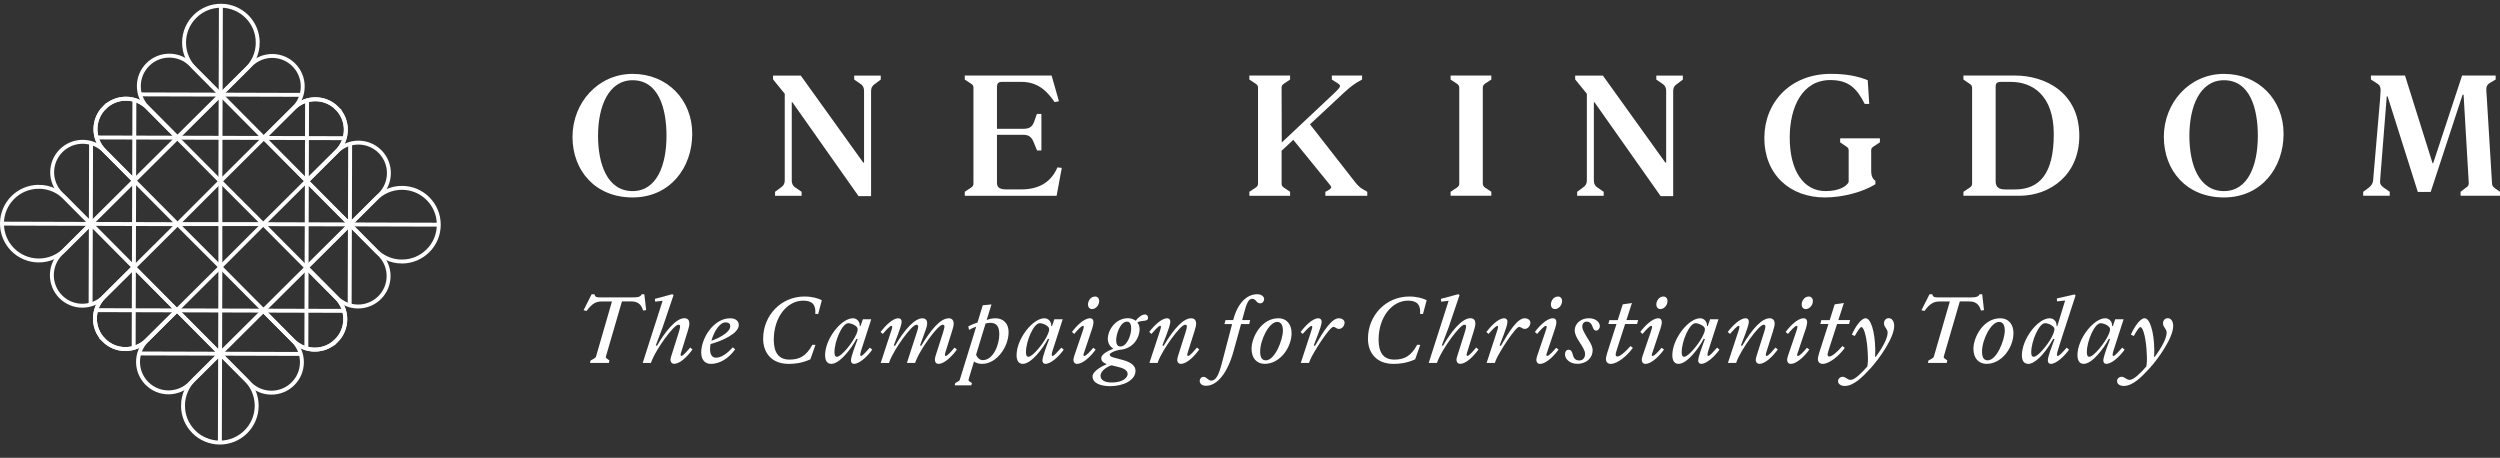 <?xml version="1.0" encoding="UTF-8"?>
<svg id="Layer_1" xmlns="http://www.w3.org/2000/svg" viewBox="0 0 1299.74 238.01">
  <rect x="0" y="0" width="1299.74" height="238.01" fill="#333333" stroke="none"/>
  <defs>
    <style>
      .cls-1 {
        fill: #fff;
      }

      .cls-2 {
        stroke-width: 2.04px;
      }

      .cls-2, .cls-3 {
        fill: none;
        stroke: #fff;
        stroke-miterlimit: 10;
      }

      .cls-3 {
        stroke-width: 2.04px;
      }
    </style>
  </defs>
  <g>
    <path class="cls-1" d="M307.05,187.42l1.7-.95c.66-.38.95-.57,1.18-1.32l8.23-28.43h-5.16c-3.5,0-5.39,1.38-8,4.92l-1.61-.34,4.21-8.33h1.47c.28,1.42.85,1.66,3.64,1.66h16.08c3.12,0,4.3-.38,4.82-1.66h1.37l.95,8.23-1.56.28c-1.04-3.5-2.98-4.78-6.24-4.78h-4.78l-8.28,28.43c-.05.24-.09.38-.09.52,0,.33.19.52.57.8l1.28.95-.28,1.28h-9.79l.29-1.28Z"/>
    <path class="cls-1" d="M348.57,186.94c0-.57.29-1.42.47-1.99l3.74-11.83c.24-.66.8-2.69.8-3.36,0-.57-.19-.95-.9-.95-2.41,0-11.54,12.73-13.86,18.78l-.42,1.09h-4.26l10.36-32.31-3.88.47-.14-1.47,9.04-2.42.66.47-5.72,16.89-3.5,9.23.62.24c3.93-6.91,9.65-14.34,14.24-14.34,2.03,0,2.6,1.42,2.6,2.79,0,.99-.57,3.07-.94,4.17l-3.22,10.36c-.19.52-.43,1.22-.43,1.7,0,.28.1.57.47.57.9,0,3.26-2.84,4.54-4.36l1.18,1.04c-2.27,3.17-6.29,7.43-9.46,7.43-1.61,0-1.99-1.28-1.99-2.22Z"/>
    <path class="cls-1" d="M364.55,183.35c0-7.52,6.43-17.88,15.05-17.88,2.79,0,4.49,1.37,4.49,3.5,0,4.5-9.18,8.46-14.66,9.89-.19.95-.28,1.84-.28,2.7,0,2.98,1.18,4.4,3.17,4.4,2.93,0,6.15-2.6,8.66-5.39l1.23,1.04c-3.5,4.92-8.23,7.57-12.58,7.57-3.36,0-5.06-2.42-5.06-5.82ZM379.65,169.63c0-1.46-1.04-2.03-2.46-2.03-3.03,0-6.06,4.83-7.33,9.56,5.06-1.8,9.79-4.73,9.79-7.52Z"/>
    <path class="cls-1" d="M396.76,176.06c0-12.2,9.46-21.9,21.43-21.9,4.07,0,7.19.95,9.08,1.9l-1.89,7.19-1.51-.05c.38-4.59-1.42-6.9-6.25-6.9-8.28,0-15.33,8.42-15.33,20.34,0,6.62,2.51,10.31,8.18,10.31,5.06,0,8.66-1.7,11.88-7.71l1.61.05-2.65,7.52c-4.49,2.04-8.33,2.37-11.26,2.37-9.08,0-13.29-5.96-13.29-13.1Z"/>
    <path class="cls-1" d="M428.96,184.67c0-8.52,8.42-19.21,14.48-19.21,2.13,0,3.64,1.89,3.55,3.88v.19h.38l1.23-3.55h4.35l-5.25,16.27c-.19.62-.47,1.7-.47,2.18,0,.33.1.62.47.62.66,0,2.22-1.7,4.54-4.31l1.23,1.05c-2.32,3.31-6.58,7.38-9.51,7.38-.99,0-1.56-.76-1.56-1.75,0-1.99,2.5-8.47,3.5-11.07l-.61-.24c-2.65,5.11-8.66,13.06-13.1,13.06-2.42,0-3.22-2.13-3.22-4.5ZM435.16,185.48c2.27,0,8.33-7.52,10.03-11.68.47-1.09.71-1.7.71-2.74,0-1.61-3.26-3.03-4.87-3.03-3.26,0-7.19,9.46-7.19,15,0,1.46.24,2.46,1.32,2.46Z"/>
    <path class="cls-1" d="M486.01,187.18c0-.76.29-1.9.47-2.42l3.74-11.68c.19-.66.8-2.7.8-3.26s-.19-.99-.94-.99c-2.51,0-11.78,13.01-13.91,18.74l-.42,1.13h-4.26l4.92-15.18c.24-.57.95-2.94.95-3.59,0-.76-.29-1.09-.95-1.09-2.46,0-11.54,12.63-13.91,18.97l-.33.9h-4.3l5.06-15.47c.33-.99.95-2.74.95-3.31,0-.24-.1-.52-.43-.52-.9,0-2.98,2.46-4.49,4.21l-1.18-1.04c2.6-3.31,6.34-7.1,9.18-7.1,1.28,0,1.8.76,1.8,1.75,0,1.47-1.09,4.35-1.98,6.81l-2.13,5.54.66.24c5.2-9.04,10.55-14.34,14.19-14.34,1.89,0,2.55,1.23,2.55,2.55,0,1.23-.66,3.17-.9,3.78l-2.84,7.76.62.24c4.82-8.04,9.89-14.34,14.34-14.34,1.84,0,2.55,1.32,2.55,2.79,0,1.04-.52,3.03-.9,4.02l-3.22,10.27c-.14.47-.47,1.51-.47,1.94,0,.38.14.57.43.57.94,0,3.17-2.65,4.59-4.36l1.23,1.04c-1.7,2.46-6.15,7.43-9.51,7.43-1.56,0-1.94-1.32-1.94-1.99Z"/>
    <path class="cls-1" d="M496.64,199.15l1.8-1.04c.38-.18.47-.38.62-.9l8.47-27.39c-1.18.43-2.51.99-3.74,1.7l-.38-1.8c1.51-.86,3.55-1.66,4.78-2.03l2.74-8.99,4.54-.43-2.51,8.1c1.28-.53,3.07-.9,4.54-.9,3.69,0,6.86,2.22,6.86,7.29,0,7.38-6.01,16.42-13.86,16.42-1.37,0-3.08-.43-4.12-1.23l-2.6,8.56c-.14.38-.28.95-.28,1.13s.14.34.42.57l1.37.94-.33,1.18h-8.61l.29-1.18ZM510.92,187.23c5.58,0,8.61-8.18,8.61-13.34,0-4.68-1.75-6.06-4.92-6.06-.52,0-1.51.14-2.22.38l-4.92,16.18c.57,1.66,1.94,2.84,3.45,2.84Z"/>
    <path class="cls-1" d="M528.51,184.67c0-8.52,8.42-19.21,14.48-19.21,2.13,0,3.64,1.89,3.55,3.88v.19h.38l1.23-3.55h4.35l-5.25,16.27c-.19.62-.47,1.7-.47,2.18,0,.33.1.62.47.62.66,0,2.22-1.7,4.54-4.31l1.23,1.05c-2.32,3.31-6.58,7.38-9.51,7.38-.99,0-1.56-.76-1.56-1.75,0-1.99,2.51-8.47,3.5-11.07l-.62-.24c-2.65,5.11-8.66,13.06-13.1,13.06-2.41,0-3.22-2.13-3.22-4.5ZM534.71,185.48c2.27,0,8.33-7.52,10.03-11.68.47-1.09.71-1.7.71-2.74,0-1.61-3.26-3.03-4.87-3.03-3.26,0-7.19,9.46-7.19,15,0,1.46.24,2.46,1.32,2.46Z"/>
    <path class="cls-1" d="M558.07,187.13c0-.43.19-1.42.47-2.22l4.16-12.2c.38-1.14.76-2.22.76-2.84,0-.33-.14-.47-.47-.47-.85,0-3.17,2.6-4.49,4.21l-1.18-1.04c1.99-2.74,6.1-7.1,9.32-7.1,1.42,0,1.85.99,1.85,1.99,0,1.8-1.04,4.4-1.89,6.95l-2.89,8.62c-.14.42-.42,1.04-.42,1.46s.19.57.42.57c.9,0,2.93-2.18,4.68-4.26l1.23.94c-1.7,2.46-6.1,7.43-9.7,7.43-1.18,0-1.85-.95-1.85-2.03ZM569.38,154.16c1.09,0,2.08.85,2.08,2.32,0,2.46-1.99,4.21-3.69,4.21-1.37,0-2.13-1.09-2.13-2.36,0-1.66,1.18-4.17,3.74-4.17Z"/>
    <path class="cls-1" d="M568,195.74c0-2.79,5.25-5.58,7.19-6.25v-.28c-2.32-.9-2.65-2.08-2.65-3.07,0-1.99,3.55-3.78,6.34-4.87-1.7-.9-2.93-2.79-2.93-5.11,0-4.63,4.07-10.73,10.5-10.73,1.56,0,2.89.52,3.98,1.32,1.14-1.51,3.12-3.26,4.82-3.26.99,0,1.61.66,1.61,1.84s-1.28,1.42-2.6,1.51c-1.37.19-2.22.24-2.93.86.76.94,1.14,2.03,1.14,3.4,0,4.54-3.36,10.41-10.64,10.79-3.08.71-4.87,1.75-4.87,2.46,0,.8.66,1.18,2.65,1.7l4.07,1.09c4.16,1.13,6.67,2.88,6.67,5.67,0,4.82-6.2,7.95-13.2,7.95-4.78,0-9.13-1.47-9.13-5.02ZM577.98,198.86c5.87,0,8.28-2.6,8.28-4.4,0-1.56-1.37-2.79-4.4-3.55l-3.93-.99c-1.89.47-5.77,2.7-5.77,5.44,0,2.32,2.32,3.5,5.82,3.5ZM582.47,180.13c3.55,0,5.63-6.1,5.63-9.27,0-2.55-.76-3.64-2.18-3.64-3.55,0-5.63,6.62-5.63,9.6,0,2.18.71,3.31,2.18,3.31Z"/>
    <path class="cls-1" d="M612.03,187.18c0-.52.28-1.75.52-2.42l3.74-11.77c.19-.62.76-2.46.76-3.17s-.29-.99-.95-.99c-2.46,0-11.78,13.06-14,19.11l-.24.76h-4.3l5.25-15.9c.33-.99.76-2.32.76-2.88,0-.38-.14-.52-.43-.52-.85,0-3.12,2.65-4.49,4.21l-1.18-1.04c2.65-3.5,6.58-7.1,9.22-7.1,1.28,0,1.75.8,1.75,1.75,0,1.47-1.18,4.63-1.94,6.72l-2.18,5.63.66.24c5.39-9.18,10.36-14.34,14.29-14.34,1.85,0,2.6,1.18,2.6,2.84,0,1.14-.66,3.17-.99,4.3l-3.17,9.98c-.14.52-.47,1.42-.47,1.89,0,.34.14.57.43.57,1.04,0,3.26-2.84,4.63-4.36l1.18,1.04c-2.6,3.55-6.43,7.43-9.56,7.43-1.33,0-1.89-1.14-1.89-1.99Z"/>
    <path class="cls-1" d="M623.71,198.01c0-.99.76-2.08,1.99-2.08,1.7,0,2.36,1.94,4.02,1.94,2.22,0,3.78-2.27,5.54-9.13l5.3-20.25h-3.98l.57-2.08h3.98c2.27-8.8,7.05-13.44,12.49-13.44,2.08,0,3.6,1.14,3.6,2.56,0,1.09-.81,2.17-2.08,2.17-1.99,0-2.13-2.36-4.12-2.36-1.18,0-2.46.85-3.78,5.72l-1.46,5.35h4.16l-.47,2.08h-4.26l-3.88,14.05c-3.12,11.3-8.42,18.02-14.34,18.02-2.32,0-3.26-1.32-3.26-2.55Z"/>
    <path class="cls-1" d="M650.67,181.41c0-6.25,5.25-15.94,13.91-15.94,4.45,0,6.91,3.26,6.91,7.71,0,7.38-5.96,15.99-14,15.99-4.02,0-6.81-2.89-6.81-7.76ZM658.09,187.33c4.82,0,8.89-10.79,8.89-15.43,0-2.97-1.04-4.54-2.98-4.54-4.26,0-8.85,9.37-8.85,15.38,0,3.03.9,4.59,2.94,4.59Z"/>
    <path class="cls-1" d="M682.26,169.96c0-.28-.1-.52-.43-.52-.85,0-3.17,2.6-4.54,4.16l-1.14-.99c2.22-2.98,6.2-7.14,9.22-7.14,1.14,0,1.75.71,1.75,1.84,0,1.28-.99,4.21-1.98,6.77l-2.13,5.49.66.24c4.59-8,8.7-14.34,12.39-14.34,1.75,0,2.98,1.04,2.98,2.22,0,1.84-1.42,3.31-2.89,3.31-1.37,0-1.89-1.04-2.98-1.04-1.94,0-10.5,13.39-12.02,17.13l-.62,1.61h-4.26l5.21-15.9c.33-.99.76-2.27.76-2.84Z"/>
    <path class="cls-1" d="M711.2,176.06c0-12.2,9.46-21.9,21.43-21.9,4.07,0,7.19.95,9.08,1.9l-1.9,7.19-1.51-.05c.38-4.59-1.42-6.9-6.24-6.9-8.28,0-15.33,8.42-15.33,20.34,0,6.62,2.5,10.31,8.18,10.31,5.06,0,8.66-1.7,11.87-7.71l1.61.05-2.65,7.52c-4.49,2.04-8.33,2.37-11.26,2.37-9.08,0-13.29-5.96-13.29-13.1Z"/>
    <path class="cls-1" d="M757.21,186.94c0-.57.29-1.42.47-1.99l3.74-11.83c.24-.66.8-2.69.8-3.36,0-.57-.19-.95-.9-.95-2.41,0-11.54,12.73-13.86,18.78l-.42,1.09h-4.26l10.36-32.31-3.88.47-.14-1.47,9.04-2.42.66.47-5.72,16.89-3.5,9.23.62.24c3.93-6.91,9.65-14.34,14.24-14.34,2.03,0,2.6,1.42,2.6,2.79,0,.99-.57,3.07-.94,4.17l-3.22,10.36c-.19.52-.43,1.22-.43,1.7,0,.28.1.57.47.57.9,0,3.26-2.84,4.54-4.36l1.18,1.04c-2.27,3.17-6.29,7.43-9.46,7.43-1.61,0-1.99-1.28-1.99-2.22Z"/>
    <path class="cls-1" d="M778.87,169.96c0-.28-.1-.52-.43-.52-.85,0-3.17,2.6-4.54,4.16l-1.14-.99c2.22-2.98,6.2-7.14,9.22-7.14,1.14,0,1.75.71,1.75,1.84,0,1.28-.99,4.21-1.98,6.77l-2.13,5.49.66.24c4.59-8,8.7-14.34,12.39-14.34,1.75,0,2.98,1.04,2.98,2.22,0,1.84-1.42,3.31-2.89,3.31-1.37,0-1.89-1.04-2.98-1.04-1.94,0-10.5,13.39-12.02,17.13l-.62,1.61h-4.26l5.21-15.9c.33-.99.76-2.27.76-2.84Z"/>
    <path class="cls-1" d="M798.73,187.13c0-.43.19-1.42.47-2.22l4.16-12.2c.38-1.14.76-2.22.76-2.84,0-.33-.14-.47-.47-.47-.85,0-3.17,2.6-4.49,4.21l-1.18-1.04c1.99-2.74,6.1-7.1,9.32-7.1,1.42,0,1.85.99,1.85,1.99,0,1.8-1.04,4.4-1.89,6.95l-2.89,8.62c-.14.42-.42,1.04-.42,1.46s.19.57.42.57c.9,0,2.93-2.18,4.68-4.26l1.23.94c-1.7,2.46-6.1,7.43-9.7,7.43-1.18,0-1.85-.95-1.85-2.03ZM810.04,154.16c1.09,0,2.08.85,2.08,2.32,0,2.46-1.98,4.21-3.69,4.21-1.37,0-2.13-1.09-2.13-2.36,0-1.66,1.18-4.17,3.74-4.17Z"/>
    <path class="cls-1" d="M813.63,184.34c0-1.42.62-2.51,1.94-2.51,1.18,0,1.7.9,2.08,2.41.57,2.37,1.7,3.17,3.41,3.17,1.94,0,3.03-1.51,3.03-3.41,0-1.75-1.46-3.92-3.03-6.34-1.42-2.27-2.36-3.97-2.36-5.96,0-3.36,3.07-6.25,7.33-6.25,3.93,0,5.72,2.36,5.72,4.07,0,1.32-.9,2.36-1.85,2.36-1.32,0-1.56-1.13-2.18-2.6-.52-1.37-1.61-2.08-2.7-2.08-1.61,0-2.41,1.09-2.41,2.65,0,1.28.99,2.98,2.18,5.06,1.47,2.42,3.22,4.83,3.22,7.19,0,3.78-2.98,7.05-8.04,7.05-3.98,0-6.34-2.7-6.34-4.82Z"/>
    <path class="cls-1" d="M834.91,186.66c0-.8.47-2.46.71-3.31l4.78-14.9h-4.21l.52-2.03h4.35l2.6-8.19,4.78-.71-2.89,8.9h6.1l-.52,2.03h-6.24l-4.16,12.87c-.1.28-.76,2.32-.76,3.07,0,.61.33.95.9.95,1.23,0,3.74-1.9,6.81-5.44l1.23.95c-2.89,4.11-8.04,8.33-11.45,8.33-1.89,0-2.55-1.28-2.55-2.51Z"/>
    <path class="cls-1" d="M853.54,187.13c0-.43.19-1.42.47-2.22l4.16-12.2c.38-1.14.76-2.22.76-2.84,0-.33-.14-.47-.47-.47-.85,0-3.17,2.6-4.49,4.21l-1.18-1.04c1.99-2.74,6.1-7.1,9.32-7.1,1.42,0,1.85.99,1.85,1.99,0,1.8-1.04,4.4-1.89,6.95l-2.89,8.62c-.14.42-.42,1.04-.42,1.46s.19.57.42.57c.9,0,2.93-2.18,4.68-4.26l1.23.94c-1.7,2.46-6.1,7.43-9.7,7.43-1.18,0-1.85-.95-1.85-2.03ZM864.85,154.16c1.09,0,2.08.85,2.08,2.32,0,2.46-1.99,4.21-3.69,4.21-1.37,0-2.13-1.09-2.13-2.36,0-1.66,1.18-4.17,3.74-4.17Z"/>
    <path class="cls-1" d="M869.43,184.67c0-8.52,8.42-19.21,14.48-19.21,2.13,0,3.64,1.89,3.55,3.88v.19h.38l1.23-3.55h4.35l-5.25,16.27c-.19.62-.47,1.7-.47,2.18,0,.33.1.62.47.62.66,0,2.22-1.7,4.54-4.31l1.23,1.05c-2.32,3.31-6.58,7.38-9.51,7.38-.99,0-1.56-.76-1.56-1.75,0-1.99,2.5-8.47,3.5-11.07l-.61-.24c-2.65,5.11-8.66,13.06-13.1,13.06-2.42,0-3.22-2.13-3.22-4.5ZM875.63,185.48c2.27,0,8.33-7.52,10.03-11.68.47-1.09.71-1.7.71-2.74,0-1.61-3.26-3.03-4.87-3.03-3.26,0-7.19,9.46-7.19,15,0,1.46.24,2.46,1.32,2.46Z"/>
    <path class="cls-1" d="M912.8,187.18c0-.52.28-1.75.52-2.42l3.74-11.77c.19-.62.76-2.46.76-3.17s-.29-.99-.95-.99c-2.46,0-11.78,13.06-14,19.11l-.24.76h-4.3l5.25-15.9c.33-.99.76-2.32.76-2.88,0-.38-.14-.52-.43-.52-.85,0-3.12,2.65-4.49,4.21l-1.18-1.04c2.65-3.5,6.58-7.1,9.22-7.1,1.28,0,1.75.8,1.75,1.75,0,1.47-1.18,4.63-1.94,6.72l-2.18,5.63.66.24c5.39-9.18,10.36-14.34,14.29-14.34,1.85,0,2.6,1.18,2.6,2.84,0,1.14-.66,3.17-.99,4.3l-3.17,9.98c-.14.52-.47,1.42-.47,1.89,0,.34.14.57.43.57,1.04,0,3.26-2.84,4.63-4.36l1.18,1.04c-2.6,3.55-6.43,7.43-9.56,7.43-1.33,0-1.89-1.14-1.89-1.99Z"/>
    <path class="cls-1" d="M929.11,187.13c0-.43.19-1.42.47-2.22l4.16-12.2c.38-1.14.76-2.22.76-2.84,0-.33-.14-.47-.47-.47-.85,0-3.17,2.6-4.49,4.21l-1.18-1.04c1.99-2.74,6.1-7.1,9.32-7.1,1.42,0,1.85.99,1.85,1.99,0,1.8-1.04,4.4-1.89,6.95l-2.89,8.62c-.14.42-.42,1.04-.42,1.46s.19.57.42.57c.9,0,2.93-2.18,4.68-4.26l1.23.94c-1.7,2.46-6.1,7.43-9.7,7.43-1.18,0-1.85-.95-1.85-2.03ZM940.42,154.16c1.09,0,2.08.85,2.08,2.32,0,2.46-1.99,4.21-3.69,4.21-1.37,0-2.13-1.09-2.13-2.36,0-1.66,1.18-4.17,3.74-4.17Z"/>
    <path class="cls-1" d="M945.1,186.66c0-.8.47-2.46.71-3.31l4.78-14.9h-4.21l.52-2.03h4.35l2.6-8.19,4.78-.71-2.89,8.9h6.1l-.52,2.03h-6.24l-4.16,12.87c-.1.28-.76,2.32-.76,3.07,0,.61.33.95.9.95,1.23,0,3.74-1.9,6.81-5.44l1.23.95c-2.89,4.11-8.04,8.33-11.45,8.33-1.89,0-2.55-1.28-2.55-2.51Z"/>
    <path class="cls-1" d="M955.59,198.16c0-1.38,1.28-2.28,2.27-2.28,1.84,0,2.5,1.61,4.3,1.61,2.22,0,5.96-3.88,8.66-6.96.33-1.7.38-3.92.24-6.24-.24-7.71-1.84-14.24-3.31-14.24-.66,0-1.75,1.61-3.46,4.63l-1.51-.7c1.8-4.12,4.83-8.52,7.14-8.52,2.7,0,4.82,6.77,5.02,15.99.05,1.33-.05,2.79-.1,4.02l.28.1c3.64-4.78,6.25-9.7,6.25-12.63,0-2.13-1.89-2.74-1.89-4.78,0-1.7,1.09-2.74,2.46-2.74,1.7,0,2.84,1.61,2.84,4.07,0,6.01-7.57,16.84-12.39,22.09-3.74,4.02-8.42,9.08-13.34,9.08-2.08,0-3.45-1.09-3.45-2.5Z"/>
    <path class="cls-1" d="M1002.6,187.42l1.7-.95c.66-.38.95-.57,1.18-1.32l8.23-28.43h-5.16c-3.5,0-5.39,1.38-8,4.92l-1.61-.34,4.21-8.33h1.47c.28,1.42.85,1.66,3.64,1.66h16.08c3.12,0,4.3-.38,4.82-1.66h1.37l.95,8.23-1.56.28c-1.04-3.5-2.98-4.78-6.24-4.78h-4.78l-8.28,28.43c-.05.24-.09.38-.09.52,0,.33.19.52.57.8l1.28.95-.28,1.28h-9.79l.29-1.28Z"/>
    <path class="cls-1" d="M1025.97,181.41c0-6.25,5.25-15.94,13.91-15.94,4.45,0,6.91,3.26,6.91,7.71,0,7.38-5.96,15.99-14,15.99-4.02,0-6.81-2.89-6.81-7.76ZM1033.39,187.33c4.82,0,8.89-10.79,8.89-15.43,0-2.97-1.04-4.54-2.98-4.54-4.26,0-8.85,9.37-8.85,15.38,0,3.03.9,4.59,2.94,4.59Z"/>
    <path class="cls-1" d="M1051.17,184.72c0-8.46,8.28-19.25,14.43-19.25,2.37,0,3.74,1.94,3.6,4.07h.38l4.07-13.3-4.21.43-.1-1.51,9.22-2.08.52.52-7.05,21.67-2.08,6.62c-.14.43-.57,1.99-.57,2.46,0,.52.14.71.43.71.71,0,2.41-1.75,4.64-4.31l1.23,1.05c-2.41,3.36-6.58,7.38-9.51,7.38-.9,0-1.51-.66-1.51-1.8,0-2.13,2.32-7.95,3.45-11.02l-.61-.24c-5.3,9.46-10.27,13.06-12.92,13.06-2.27,0-3.41-1.56-3.41-4.45ZM1057.36,185.48c2.18,0,7.19-6.25,9.18-9.93,1.14-2.13,1.51-3.46,1.56-4.5,0-1.47-3.03-3.03-4.87-3.03-3.26,0-7.19,9.65-7.19,14.95,0,1.42.1,2.51,1.32,2.51Z"/>
    <path class="cls-1" d="M1080.06,184.67c0-8.52,8.42-19.21,14.48-19.21,2.13,0,3.64,1.89,3.55,3.88v.19h.38l1.23-3.55h4.35l-5.25,16.27c-.19.62-.47,1.7-.47,2.18,0,.33.1.62.47.62.66,0,2.22-1.7,4.54-4.31l1.23,1.05c-2.32,3.31-6.58,7.38-9.51,7.38-.99,0-1.56-.76-1.56-1.75,0-1.99,2.5-8.47,3.5-11.07l-.61-.24c-2.65,5.11-8.66,13.06-13.1,13.06-2.42,0-3.22-2.13-3.22-4.5ZM1086.26,185.48c2.27,0,8.33-7.52,10.03-11.68.47-1.09.71-1.7.71-2.74,0-1.61-3.26-3.03-4.87-3.03-3.26,0-7.19,9.46-7.19,15,0,1.46.24,2.46,1.32,2.46Z"/>
    <path class="cls-1" d="M1100.63,198.16c0-1.38,1.28-2.28,2.27-2.28,1.85,0,2.51,1.61,4.31,1.61,2.22,0,5.96-3.88,8.66-6.96.33-1.7.38-3.92.24-6.24-.24-7.71-1.85-14.24-3.31-14.24-.66,0-1.75,1.61-3.45,4.63l-1.51-.7c1.8-4.12,4.82-8.52,7.14-8.52,2.7,0,4.82,6.77,5.02,15.99.05,1.33-.05,2.79-.1,4.02l.28.1c3.64-4.78,6.25-9.7,6.25-12.63,0-2.13-1.89-2.74-1.89-4.78,0-1.7,1.09-2.74,2.46-2.74,1.7,0,2.84,1.61,2.84,4.07,0,6.01-7.57,16.84-12.39,22.09-3.74,4.02-8.42,9.08-13.34,9.08-2.08,0-3.46-1.09-3.46-2.5Z"/>
  </g>
  <g>
    <path class="cls-1" d="M328.89,99.35c12.59,0,17.62-13.54,17.62-28.73,0-14.24-4.08-28.91-17.62-28.91-12.41,0-17.97,13.46-17.97,28.91,0,14.58,4.77,28.73,17.97,28.73M297.64,71.14c0-17.62,13.2-32.73,31.25-32.73s31,13.45,31,31.16-11.63,33.08-31,33.08-31.25-13.89-31.25-31.52"/>
    <path class="cls-1" d="M411.98,53.17h-.35v40.63c0,1.48.44,2.61,1.56,3.48l3.56,2.43v2.09h-13.8v-2.09l3.39-2.51c1.13-.87,1.65-1.91,1.65-3.39v-45.06l-6.08-7.47v-1.99h14.41l32.47,45.23h.43v-37.24c0-1.48-.43-2.6-1.56-3.47l-3.56-2.43v-2.08h13.8v2.08l-3.38,2.52c-1.13.86-1.65,1.91-1.65,3.38v54.69h-6.51l-34.38-48.79Z"/>
    <path class="cls-1" d="M501.58,99.7l3.3-2.17c.78-.61,1.21-1.04,1.21-1.99v-50.1c0-.87-.44-1.39-1.21-1.91l-3.3-2.17v-2.09h45.14l3.82,13.37-2.26.44c-3.13-4.43-7.72-10.51-17.19-10.51h-10.16c-2.18,0-2.61,1.04-2.61,2.69v21.71h13.72c3.56,0,4.69-1.4,5.56-3.57l1.48-4.17h2.34v19.01h-2.25l-1.83-4.43c-1.04-2.43-2.26-3.73-5.39-3.73h-13.63v24.83c0,1.91.52,3.57,4.95,3.57h7.56c10.33,0,15.97-4.6,18.93-11.46l2.26.26-2.69,14.5h-47.75v-2.08Z"/>
    <path class="cls-1" d="M649.53,99.7l3.3-2.17c.86-.61,1.21-1.04,1.21-2.17v-49.66c0-1.13-.35-1.56-1.21-2.17l-3.3-2.17v-2.09h21.18v2.09l-3.21,2.17c-.86.61-1.21,1.04-1.21,2.08l.09,28.48,27.52-25.87c1.74-1.73,2.78-2.78,2.78-3.56,0-.35-.44-.87-1.13-1.3l-3.13-1.99v-2.09h15.72v2.09l-1.56.86c-2.08,1.13-4.52,2.86-7.72,5.82l-17.8,16.59,23.44,30.04c1.13,1.39,2.43,2.78,3.65,3.47l2.69,1.56v2.08h-21.79v-2.08l1.91-1.04c.61-.34,1.13-.95,1.13-1.3,0-.43-.35-.87-.78-1.39l-18.93-23.27-6.08,5.64v17.11c0,1.04.35,1.48,1.21,2.08l3.21,2.17v2.08h-21.18v-2.08Z"/>
    <path class="cls-1" d="M754.15,99.7l3.3-2.17c.86-.61,1.21-1.04,1.21-2.17v-49.66c0-1.13-.35-1.56-1.21-2.17l-3.3-2.17v-2.09h21.18v2.09l-3.3,2.17c-.7.61-1.13,1.04-1.13,2.08v49.83c0,1.04.43,1.48,1.13,2.08l3.3,2.17v2.08h-21.18v-2.08Z"/>
    <path class="cls-1" d="M828.99,53.17h-.35v40.63c0,1.48.44,2.61,1.56,3.48l3.56,2.43v2.09h-13.8v-2.09l3.39-2.51c1.13-.87,1.65-1.91,1.65-3.39v-45.06l-6.08-7.47v-1.99h14.41l32.47,45.23h.43v-37.24c0-1.48-.43-2.6-1.56-3.47l-3.56-2.43v-2.08h13.8v2.08l-3.38,2.52c-1.13.86-1.65,1.91-1.65,3.38v54.69h-6.51l-34.38-48.79Z"/>
    <path class="cls-1" d="M917.29,71.57c0-17.8,13.02-33.17,34.55-33.17,8.07,0,13.72,1.13,19.19,3.3l.78,12.33h-2.35c-4.08-8.07-8.34-12.41-17.89-12.41-14.41,0-21.1,13.8-21.1,29.95,0,17.11,7.12,27.78,18.66,27.78,6.95,0,10.86-2.43,11.98-4.68v-16.5c0-1.04-.34-1.39-1.21-1.99l-3.21-2.17v-2.08h20.66v2.08l-3.3,2.17c-.87.61-1.22.95-1.22,1.99v10.59c0,2.95.87,4.34,2.17,5.21v1.82c-6.25,3.91-16.67,6.86-26.22,6.86-18.32,0-31.52-11.98-31.52-31.08"/>
    <path class="cls-1" d="M1042.57,98.49h4.95c12.85,0,20.23-8.16,20.23-28.74s-11.46-27.17-22.23-27.17h-5.38c-2.26,0-2.61,1.13-2.61,2.43v49.31c0,2.95,1.65,4.17,5.03,4.17M1020.78,99.7l3.3-2.17c.86-.61,1.21-1.13,1.21-2.17v-49.66c0-1.04-.44-1.56-1.21-2.08l-3.3-2.26v-2.09h26.82c15.45,0,33.43,8.6,33.43,31.35,0,20.31-15.19,31.16-31.17,31.16h-29.08v-2.08Z"/>
    <path class="cls-1" d="M1156.22,99.35c12.59,0,17.62-13.54,17.62-28.73,0-14.24-4.08-28.91-17.62-28.91-12.41,0-17.97,13.46-17.97,28.91,0,14.58,4.77,28.73,17.97,28.73M1124.97,71.14c0-17.62,13.2-32.73,31.25-32.73s31,13.45,31,31.16-11.63,33.08-31,33.08-31.25-13.89-31.25-31.52"/>
    <path class="cls-1" d="M1228.64,99.7l2.95-2.17c1.3-1.04,2.08-2.35,2.17-3.65l3.65-42.54c.09-1.13.26-3.56.26-4.43,0-1.65-.44-2.69-2-3.65l-3.03-1.91v-2.09h17.71l14.32,45.58h.34l15.02-45.58h17.45v2.09l-2.95,1.73c-1.13.69-1.91,1.48-1.91,3.47,0,.26.09,2.52.18,3.04l2.78,45.58c.09,1.39.43,1.91,1.64,2.78l2.52,1.74v2.08h-20.49v-2.08l2.51-1.91c1.04-.7,1.74-1.22,1.74-2.43,0-.26-.09-2.43-.18-3.3l-2.51-42.8h-.52l-16.59,50.53h-6.69l-15.71-49.66h-.44l-3.3,41.67c-.09.78-.18,2.6-.18,2.86,0,1.04.61,1.91,1.65,2.69l3.38,2.35v2.08h-13.8v-2.08Z"/>
  </g>
  <g>
    <g>
      <g id="_x3C_Radial_Repeat_x3E_">
        <g>
          <path class="cls-3" d="M53.97,176.81c6.17,6.21,16.2,6.24,22.41.07l15.6-15.51-22.34-22.48-15.6,15.51c-6.21,6.17-6.24,16.2-.07,22.41Z"/>
          <path class="cls-3" d="M98.78,199.38l15.6-15.51-22.34-22.48-15.6,15.51c-6.21,6.17-6.24,16.2-.07,22.41,6.17,6.21,16.2,6.24,22.41.07Z"/>
          <path class="cls-3" d="M174.82,177.17c-6.21,6.17-16.24,6.14-22.41-.07l-15.51-15.6,22.48-22.34,15.51,15.6c6.17,6.21,6.14,16.24-.07,22.41Z"/>
          <path class="cls-3" d="M129.88,199.47l-15.51-15.6,22.48-22.34,15.51,15.6c6.17,6.21,6.14,16.24-.07,22.41-6.21,6.17-16.24,6.14-22.41-.07Z"/>
          <path class="cls-3" d="M95.14,210.88c-.03,10.58,8.52,19.18,19.1,19.21,10.58.03,19.18-8.52,19.21-19.1.02-5.62-2.39-10.69-6.24-14.21l-12.83-12.9-12.91,12.83c-3.87,3.49-6.31,8.54-6.33,14.17Z"/>
          <rect class="cls-3" x="98.57" y="145.41" width="31.87" height="31.87" transform="translate(80.81 356.3) rotate(-134.83)"/>
          <line class="cls-3" x1="114.31" y1="229.82" x2="114.57" y2="138.94"/>
          <line class="cls-3" x1="72.28" y1="183.76" x2="156.32" y2="184.01"/>
          <line class="cls-3" x1="49.9" y1="161.24" x2="179.11" y2="161.62"/>
        </g>
      </g>
      <g id="_x3C_Radial_Repeat_x3E_-2" data-name="_x3C_Radial_Repeat_x3E_">
        <g>
          <path class="cls-3" d="M54.3,55.93c-6.21,6.17-6.24,16.2-.07,22.41l15.51,15.6,22.48-22.34-15.51-15.6c-6.17-6.21-16.2-6.24-22.41-.07Z"/>
          <path class="cls-3" d="M31.73,100.74l15.51,15.6,22.48-22.34-15.51-15.6c-6.17-6.21-16.2-6.24-22.41-.07-6.21,6.17-6.24,16.2-.07,22.41Z"/>
          <path class="cls-3" d="M53.95,176.79c-6.17-6.21-6.14-16.24.07-22.41l15.6-15.51,22.34,22.48-15.6,15.51c-6.21,6.17-16.24,6.14-22.41-.07Z"/>
          <path class="cls-3" d="M31.64,131.85l15.6-15.51,22.34,22.48-15.6,15.51c-6.21,6.17-16.24,6.14-22.41-.07-6.17-6.21-6.14-16.24.07-22.41Z"/>
          <path class="cls-3" d="M20.23,97.11c-10.58-.03-19.18,8.52-19.21,19.1-.03,10.58,8.52,19.18,19.1,19.21,5.62.02,10.69-2.39,14.21-6.24l12.9-12.83-12.83-12.91c-3.49-3.87-8.54-6.31-14.17-6.33Z"/>
          <rect class="cls-3" x="53.83" y="100.54" width="31.87" height="31.87" transform="translate(-61.83 83.06) rotate(-44.83)"/>
          <line class="cls-3" x1="1.29" y1="116.27" x2="92.17" y2="116.54"/>
          <line class="cls-3" x1="47.35" y1="74.24" x2="47.1" y2="158.29"/>
          <line class="cls-3" x1="69.87" y1="51.87" x2="69.49" y2="181.08"/>
        </g>
      </g>
      <g id="_x3C_Radial_Repeat_x3E_-3" data-name="_x3C_Radial_Repeat_x3E_">
        <g>
          <path class="cls-3" d="M175.18,56.27c-6.17-6.21-16.2-6.24-22.41-.07l-15.6,15.51,22.34,22.48,15.6-15.51c6.21-6.17,6.24-16.2.07-22.41Z"/>
          <path class="cls-3" d="M130.37,33.7l-15.6,15.51,22.34,22.48,15.6-15.51c6.21-6.17,6.24-16.2.07-22.41-6.17-6.21-16.2-6.24-22.41-.07Z"/>
          <path class="cls-3" d="M54.32,55.91c6.21-6.17,16.24-6.14,22.41.07l15.51,15.6-22.48,22.34-15.51-15.6c-6.17-6.21-6.14-16.24.07-22.41Z"/>
          <path class="cls-3" d="M99.27,33.61l15.51,15.6-22.48,22.34-15.51-15.6c-6.17-6.21-6.14-16.24.07-22.41,6.21-6.17,16.24-6.14,22.41.07Z"/>
          <path class="cls-3" d="M134,22.2c.03-10.58-8.52-19.18-19.1-19.21-10.58-.03-19.18,8.52-19.21,19.1-.02,5.62,2.39,10.69,6.24,14.21l12.83,12.9,12.91-12.83c3.87-3.49,6.31-8.54,6.33-14.17Z"/>
          <rect class="cls-3" x="98.7" y="55.8" width="31.87" height="31.87" transform="translate(84.69 -60.14) rotate(45.17)"/>
          <line class="cls-3" x1="114.84" y1="3.26" x2="114.57" y2="94.14"/>
          <line class="cls-3" x1="156.87" y1="49.32" x2="72.82" y2="49.07"/>
          <line class="cls-3" x1="179.25" y1="71.84" x2="50.03" y2="71.46"/>
        </g>
      </g>
      <g id="_x3C_Radial_Repeat_x3E_-4" data-name="_x3C_Radial_Repeat_x3E_">
        <g>
          <path class="cls-3" d="M174.84,177.15c6.21-6.17,6.24-16.2.07-22.41l-15.51-15.6-22.48,22.34,15.51,15.6c6.17,6.21,16.2,6.24,22.41.07Z"/>
          <path class="cls-3" d="M197.42,132.34l-15.51-15.6-22.48,22.34,15.51,15.6c6.17,6.21,16.2,6.24,22.41.07,6.21-6.17,6.24-16.2.07-22.41Z"/>
          <path class="cls-3" d="M175.2,56.29c6.17,6.21,6.14,16.24-.07,22.41l-15.6,15.51-22.34-22.48,15.6-15.51c6.21-6.17,16.24-6.14,22.41.07Z"/>
          <path class="cls-3" d="M197.51,101.23l-15.6,15.51-22.34-22.48,15.6-15.51c6.21-6.17,16.24-6.14,22.41.07,6.17,6.21,6.14,16.24-.07,22.41Z"/>
          <path class="cls-3" d="M208.91,135.97c10.58.03,19.18-8.52,19.21-19.1.03-10.58-8.52-19.18-19.1-19.21-5.62-.02-10.69,2.39-14.21,6.24l-12.9,12.83,12.83,12.91c3.49,3.87,8.54,6.31,14.17,6.33Z"/>
          <rect class="cls-3" x="143.44" y="100.67" width="31.87" height="31.87" transform="translate(354.62 86.94) rotate(135.17)"/>
          <line class="cls-3" x1="227.85" y1="116.81" x2="136.97" y2="116.54"/>
          <line class="cls-3" x1="181.79" y1="158.84" x2="182.04" y2="74.79"/>
          <line class="cls-3" x1="159.27" y1="181.21" x2="159.65" y2="52"/>
        </g>
      </g>
    </g>
    <g>
      <line class="cls-2" x1="114.57" y1="94.27" x2="114.57" y2="138.72"/>
      <line class="cls-2" x1="136.8" y1="116.5" x2="92.35" y2="116.5"/>
      <rect class="cls-2" x="98.83" y="100.79" width="31.49" height="31.49" transform="translate(115.96 -46.88) rotate(45)"/>
    </g>
  </g>
</svg>